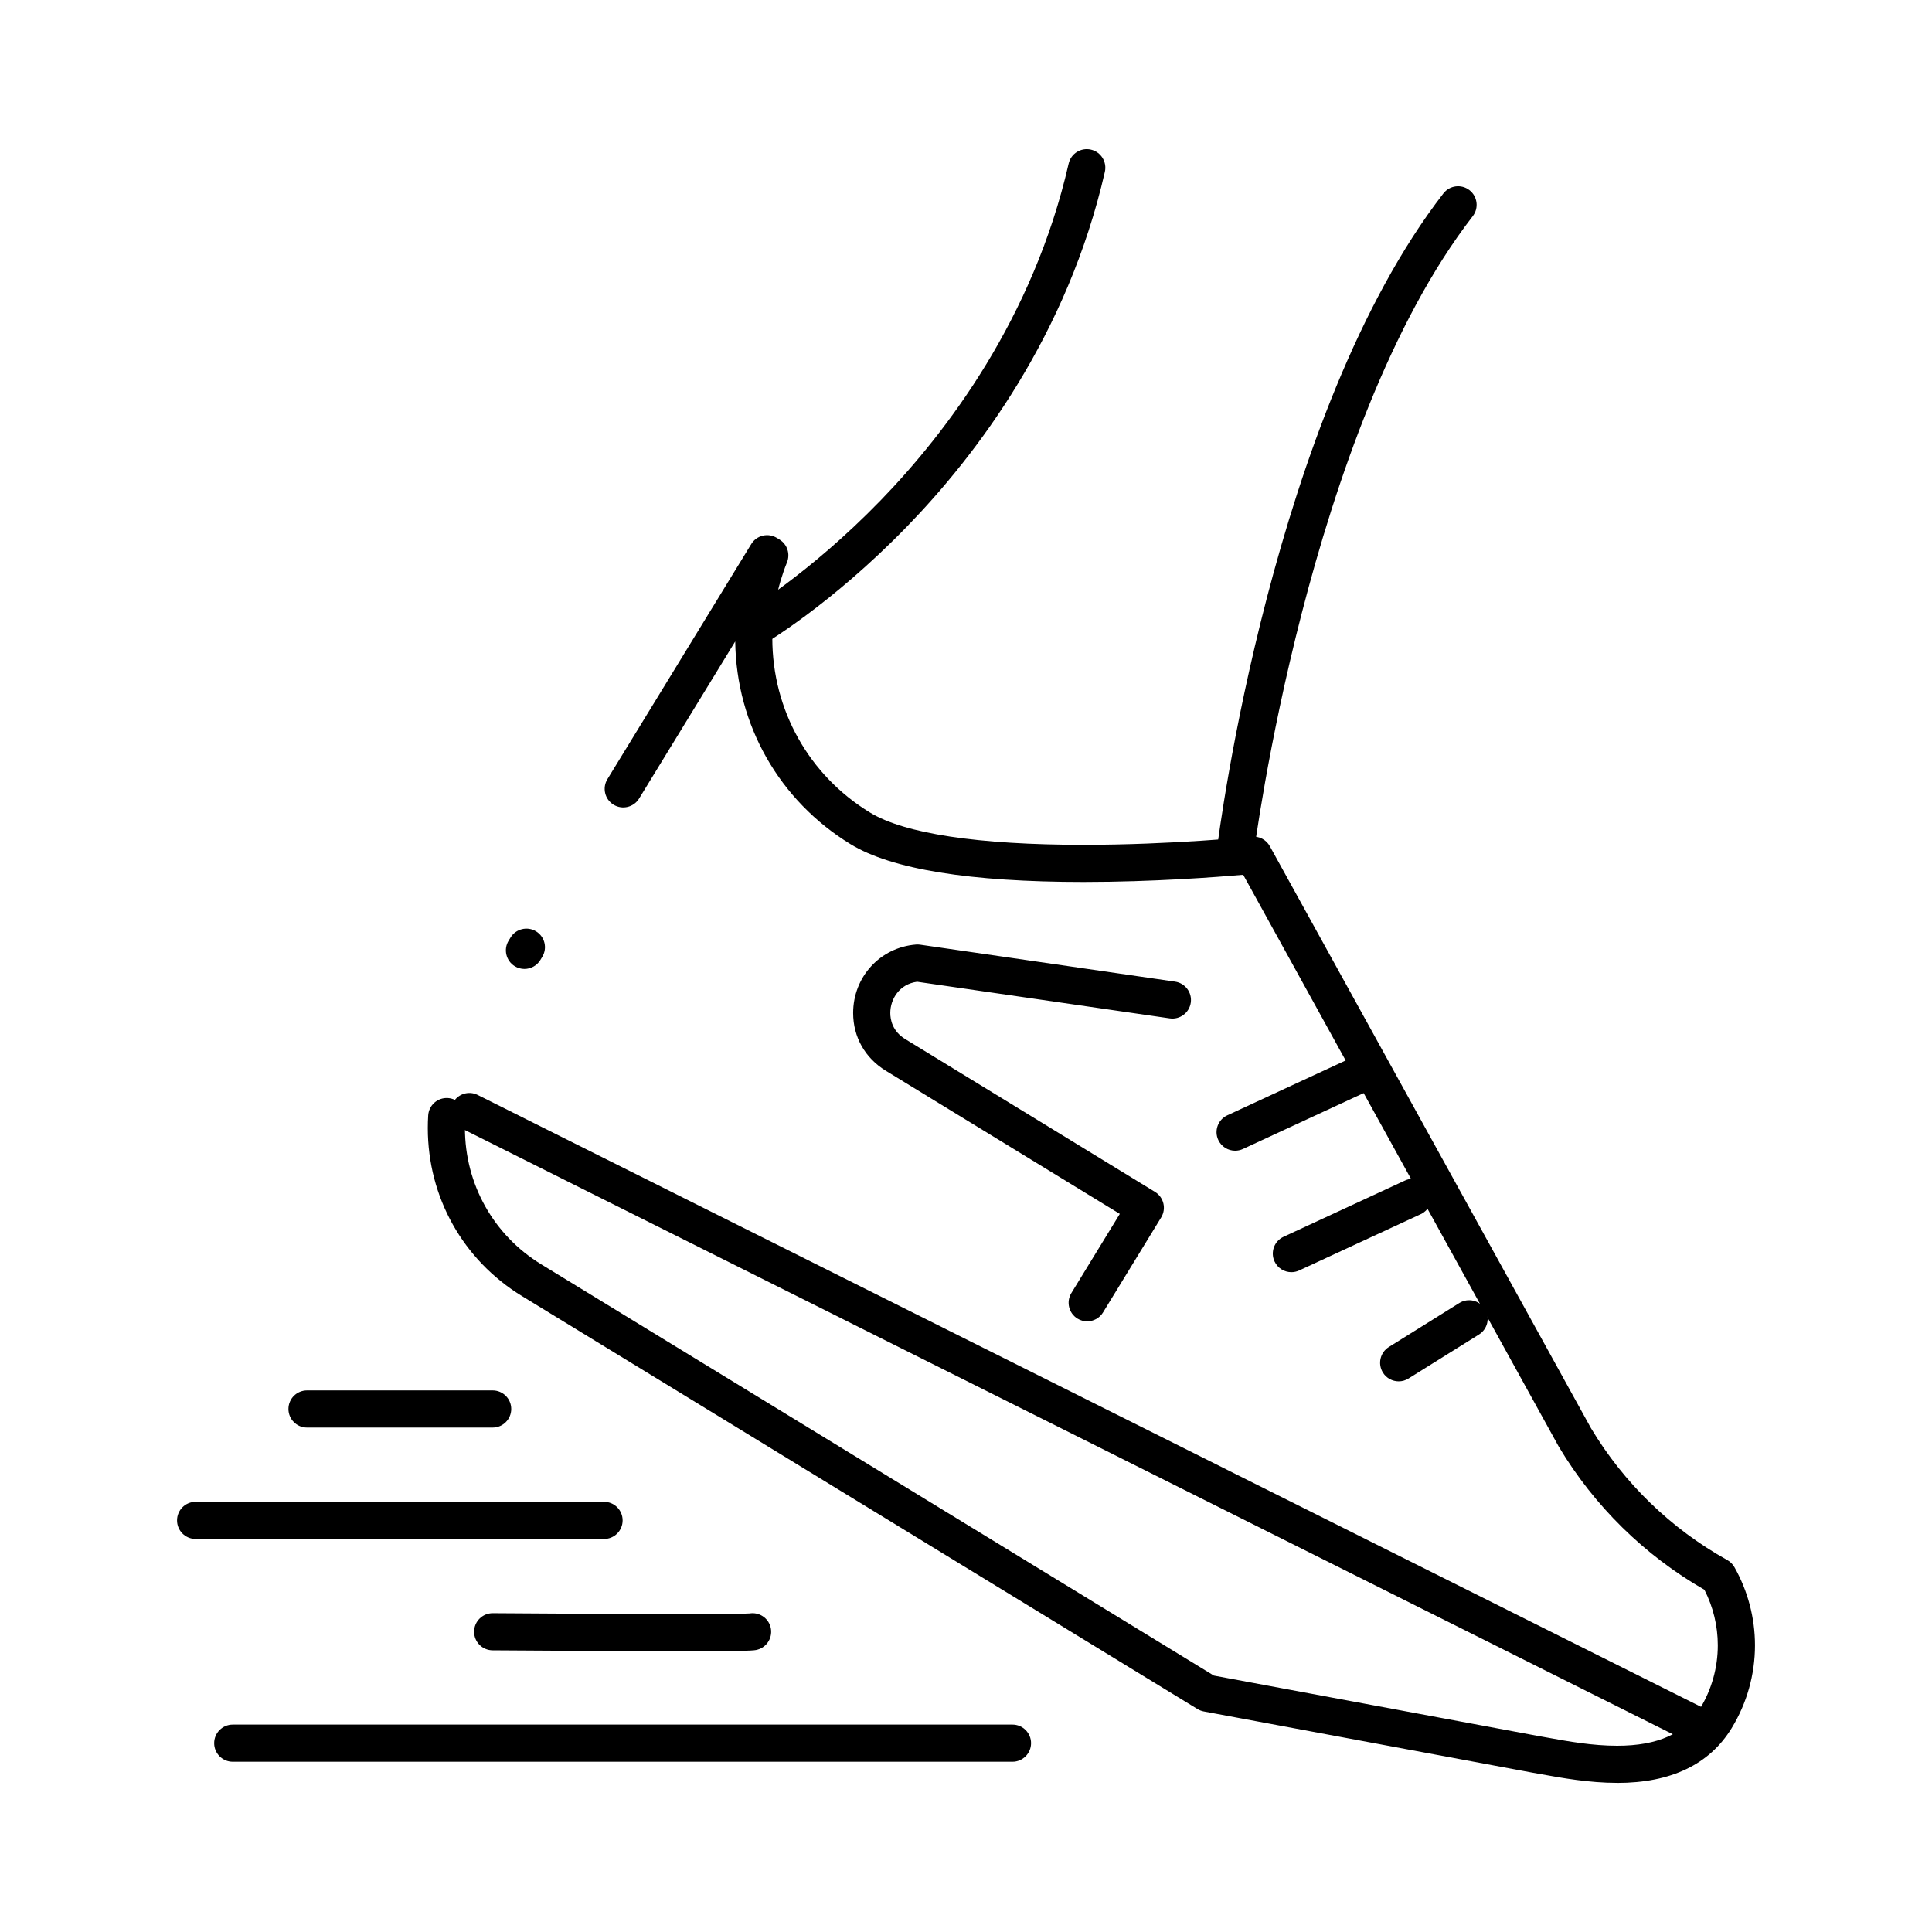 <?xml version="1.0" encoding="UTF-8"?>
<!-- Uploaded to: SVG Repo, www.svgrepo.com, Generator: SVG Repo Mixer Tools -->
<svg fill="#000000" width="800px" height="800px" version="1.1" viewBox="144 144 512 512" xmlns="http://www.w3.org/2000/svg">
 <g>
  <path d="m572.56 616.48c-7.434 0-14.645-1.305-19.906-2.254-0.895-0.16-1.738-0.312-2.519-0.449l-87.129-16.227c-0.59-0.109-1.152-0.328-1.664-0.637l-179.03-109.45c-15.617-9.555-24.941-26.203-24.941-44.531 0-1.109 0.035-2.234 0.105-3.344 0.176-2.711 2.504-4.769 5.227-4.594 2.711 0.176 4.769 2.516 4.594 5.227-0.059 0.898-0.086 1.812-0.086 2.711 0 14.875 7.566 28.383 20.234 36.137l178.25 108.98 86.172 16.047c0.742 0.125 1.613 0.285 2.535 0.449 5.172 0.934 11.609 2.098 18.156 2.098 10.727 0 17.902-3.207 21.938-9.801 3.102-5.07 4.738-10.891 4.738-16.832 0-5.109-1.223-10.168-3.551-14.711-15.863-9.102-29.176-22.176-38.57-37.883-0.031-0.051-0.059-0.098-0.086-0.148l-83.566-151.44c-6.902 0.602-23.887 1.902-42.301 1.902-30.117 0-50.895-3.367-61.75-10.008-18.898-11.562-30.281-31.602-30.57-53.734l-25.477 41.637c-1.418 2.316-4.449 3.047-6.766 1.629-2.316-1.418-3.047-4.445-1.629-6.766l38.125-62.312c0.68-1.113 1.777-1.91 3.047-2.215s2.606-0.094 3.719 0.586l0.711 0.434c2.051 1.254 2.894 3.805 1.996 6.035-2.582 6.414-3.894 13.184-3.894 20.109 0 19.02 9.672 36.293 25.871 46.203 9.156 5.602 28.734 8.562 56.613 8.562 23.371 0 44.34-2.129 44.547-2.152 1.969-0.199 3.859 0.789 4.812 2.516l85.094 154.2c8.754 14.609 21.242 26.699 36.129 34.973 0.793 0.441 1.449 1.09 1.895 1.879 3.566 6.309 5.453 13.473 5.453 20.719 0 7.754-2.141 15.352-6.188 21.965-5.891 9.621-16.098 14.504-30.336 14.504zm-289.58-215.7c-0.875 0-1.762-0.234-2.562-0.723-2.316-1.418-3.047-4.449-1.629-6.766l0.512-0.84c1.418-2.316 4.445-3.047 6.766-1.629 2.316 1.418 3.047 4.445 1.629 6.766l-0.512 0.84c-0.93 1.516-2.547 2.352-4.203 2.352z"/>
  <path d="m432.11 494.17c-0.875 0-1.762-0.234-2.562-0.723-2.316-1.418-3.047-4.449-1.629-6.766l12.84-20.984-62.008-37.938c-5.504-3.367-8.66-8.945-8.66-15.305 0-9.582 7.16-17.383 16.656-18.141 0.367-0.027 0.734-0.02 1.098 0.035l67.559 9.793c2.688 0.391 4.555 2.887 4.164 5.574s-2.887 4.551-5.574 4.164l-66.953-9.707c-4.668 0.621-7.106 4.57-7.106 8.281 0 1.676 0.512 4.805 3.953 6.91l66.203 40.504c2.316 1.418 3.047 4.445 1.629 6.766l-15.406 25.18c-0.93 1.52-2.547 2.356-4.203 2.356z"/>
  <path d="m471.32 448.95c-1.859 0-3.637-1.059-4.469-2.852-1.141-2.465-0.07-5.391 2.398-6.531l32.195-14.91c2.469-1.145 5.391-0.07 6.531 2.398 1.141 2.465 0.07 5.391-2.398 6.531l-32.195 14.91c-0.664 0.309-1.367 0.453-2.062 0.453z"/>
  <path d="m486.23 481.14c-1.859 0-3.637-1.059-4.469-2.852-1.141-2.465-0.07-5.391 2.398-6.531l32.195-14.91c2.469-1.141 5.391-0.066 6.531 2.398s0.07 5.391-2.398 6.531l-32.195 14.91c-0.668 0.309-1.371 0.453-2.062 0.453z"/>
  <path d="m514.67 510.07c-1.641 0-3.246-0.82-4.18-2.316-1.441-2.305-0.738-5.34 1.57-6.781l18.664-11.652c2.305-1.441 5.34-0.738 6.777 1.57 1.441 2.305 0.738 5.34-1.57 6.777l-18.664 11.652c-0.805 0.512-1.707 0.75-2.598 0.75z"/>
  <path d="m595.3 607.01c-0.738 0-1.492-0.168-2.195-0.52l-326.92-163.52c-2.43-1.215-3.414-4.172-2.199-6.602 1.215-2.43 4.172-3.414 6.602-2.199l326.92 163.52c2.43 1.215 3.414 4.172 2.199 6.602-0.863 1.723-2.602 2.719-4.406 2.719z"/>
  <path d="m412.32 610.88h-206.64c-2.719 0-4.922-2.203-4.922-4.922s2.203-4.922 4.922-4.922h206.64c2.719 0 4.922 2.203 4.922 4.922-0.004 2.719-2.207 4.922-4.922 4.922z"/>
  <path d="m324.76 581.57c-20.191 0-49.938-0.219-50.234-0.219-2.719-0.02-4.902-2.238-4.883-4.957 0.02-2.703 2.219-4.883 4.918-4.883h0.039c0.297 0.004 30.004 0.219 50.164 0.219 14.008 0 17.195-0.105 17.906-0.156 2.465-0.395 4.875 1.133 5.531 3.598 0.695 2.625-0.867 5.32-3.496 6.016-0.875 0.23-1.449 0.383-19.945 0.383zm17.836-9.984c-0.191 0.027-0.328 0.066-0.414 0.09 0.137-0.035 0.273-0.066 0.414-0.09z"/>
  <path d="m304.08 551.84h-108.24c-2.719 0-4.922-2.203-4.922-4.922s2.203-4.922 4.922-4.922h108.24c2.719 0 4.922 2.203 4.922 4.922s-2.203 4.922-4.922 4.922z"/>
  <path d="m274.56 522.32h-49.199c-2.719 0-4.922-2.203-4.922-4.922s2.203-4.922 4.922-4.922h49.199c2.719 0 4.922 2.203 4.922 4.922s-2.203 4.922-4.922 4.922z"/>
  <path d="m343.45 315.68c-1.695 0-3.344-0.875-4.258-2.445-1.367-2.348-0.57-5.359 1.777-6.727 0.168-0.098 17.312-10.203 36.441-29.938 17.543-18.098 40.422-48.27 49.797-89.223 0.605-2.648 3.254-4.305 5.894-3.699 2.648 0.605 4.305 3.246 3.699 5.894-9.91 43.301-34.051 75.082-52.559 94.117-20.043 20.617-37.586 30.926-38.324 31.355-0.777 0.445-1.629 0.664-2.469 0.664z"/>
  <path d="m471.37 374.71c-0.203 0-0.406-0.012-0.613-0.039-2.695-0.336-4.609-2.793-4.277-5.488 0.582-4.688 14.789-115.47 60.031-173.92 1.66-2.148 4.75-2.543 6.902-0.879 2.148 1.664 2.543 4.754 0.879 6.902-43.605 56.34-57.91 167.99-58.047 169.11-0.309 2.492-2.43 4.316-4.875 4.316z"/>
 </g>
</svg>
